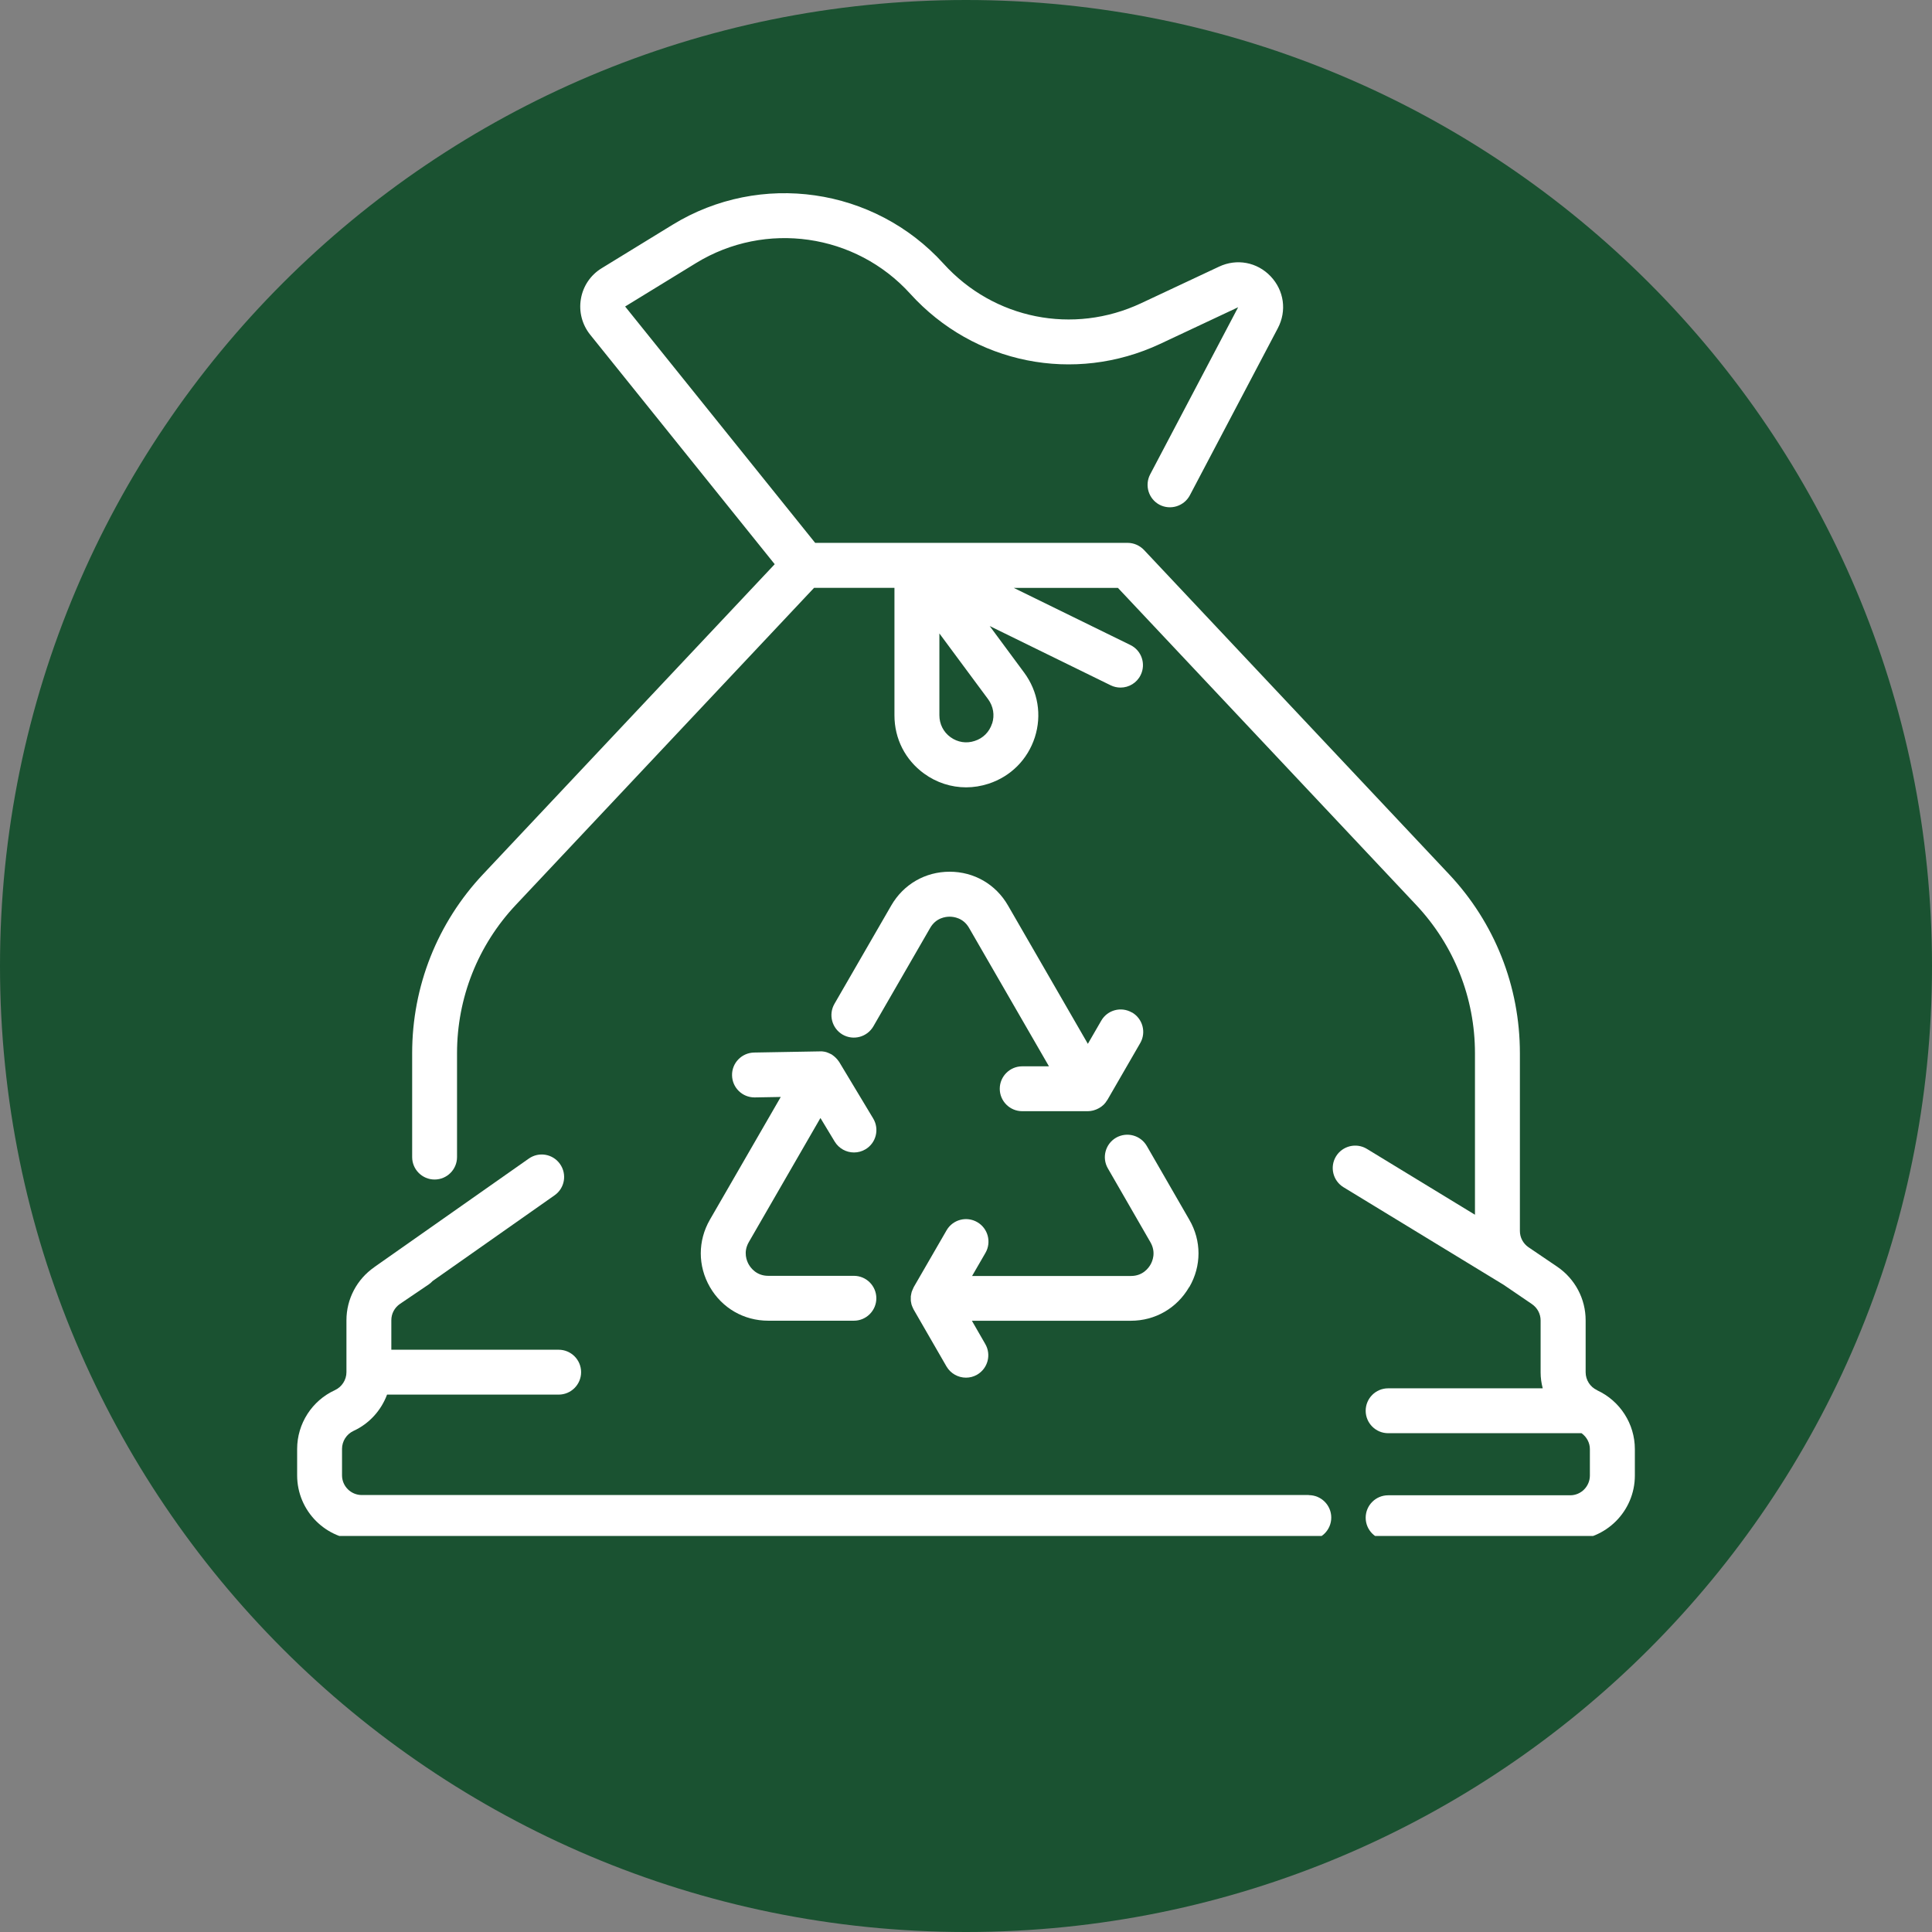<svg xmlns="http://www.w3.org/2000/svg" xmlns:xlink="http://www.w3.org/1999/xlink" width="200" zoomAndPan="magnify" viewBox="0 0 150 150" height="200" preserveAspectRatio="xMidYMid meet" version="1.0"><rect x="0" y="0" width="150" height="150" fill="#808080" stroke="none"/><defs><clipPath id="6a06cdcdfe"><path d="M 75 0 C 33.578 0 0 33.578 0 75 C 0 116.422 33.578 150 75 150 C 116.422 150 150 116.422 150 75 C 150 33.578 116.422 0 75 0 Z M 75 0" clip-rule="nonzero"></path></clipPath><clipPath id="1270ad657c"><path d="M 0 0 L 150 0 L 150 150 L 0 150 Z M 0 0" clip-rule="nonzero"></path></clipPath><clipPath id="f9ac3325e2"><path d="M 75 0 C 33.578 0 0 33.578 0 75 C 0 116.422 33.578 150 75 150 C 116.422 150 150 116.422 150 75 C 150 33.578 116.422 0 75 0 Z M 75 0" clip-rule="nonzero"></path></clipPath><clipPath id="fcf1b34ea5"><rect x="0" width="150" y="0" height="150"></rect></clipPath><clipPath id="130f5b39fc"><path d="M 32 15 L 127 15 L 127 119.25 L 32 119.25 Z M 32 15" clip-rule="nonzero"></path></clipPath><clipPath id="2230a75bc8"><path d="M 23.035 89 L 104 89 L 104 119.25 L 23.035 119.25 Z M 23.035 89" clip-rule="nonzero"></path></clipPath></defs><g clip-path="url(#6a06cdcdfe)"><g transform="matrix(1, 0, 0, 1, 0, -0)"><g clip-path="url(#fcf1b34ea5)"><g clip-path="url(#1270ad657c)"><g clip-path="url(#f9ac3325e2)"><rect x="-33" width="216" fill="#1a5231" height="216" y="-33" fill-opacity="1"></rect></g></g></g></g></g><g clip-path="url(#130f5b39fc)"><path fill="#ffffff" d="M 124 107.934 C 123.457 107.684 123.109 107.141 123.109 106.539 L 123.109 102.508 C 123.109 100.844 122.289 99.297 120.914 98.355 L 118.672 96.836 C 118.254 96.547 118.004 96.078 118.004 95.57 L 118.004 81.77 C 118.004 76.578 116.051 71.641 112.492 67.863 L 88.82 42.699 C 88.488 42.352 88.031 42.148 87.547 42.148 L 63.289 42.148 L 48.535 23.797 L 54.043 20.422 C 59.434 17.121 66.426 18.125 70.668 22.805 C 75.613 28.262 83.41 29.82 90.074 26.699 L 96.129 23.855 L 89.297 36.832 C 88.852 37.684 89.176 38.738 90.023 39.188 C 90.875 39.633 91.93 39.301 92.379 38.457 L 99.211 25.48 C 99.918 24.133 99.699 22.555 98.648 21.449 C 97.598 20.348 96.02 20.055 94.645 20.703 L 88.594 23.543 C 83.324 26.016 77.156 24.781 73.254 20.469 C 67.879 14.543 59.035 13.27 52.219 17.449 L 46.715 20.824 C 45.859 21.344 45.27 22.211 45.102 23.203 C 44.93 24.188 45.191 25.199 45.82 25.984 L 60.148 43.805 L 37.516 67.863 C 33.957 71.641 32 76.578 32 81.77 L 32 89.836 C 32 90.801 32.785 91.578 33.742 91.578 C 34.703 91.578 35.484 90.797 35.484 89.836 L 35.484 81.77 C 35.484 77.473 37.105 73.383 40.051 70.254 L 63.203 45.641 L 69.445 45.641 L 69.445 55.543 C 69.445 57.352 70.281 58.996 71.742 60.059 C 72.715 60.766 73.852 61.129 75.008 61.129 C 75.586 61.129 76.176 61.035 76.75 60.848 C 78.477 60.285 79.785 58.969 80.344 57.246 C 80.898 55.516 80.594 53.684 79.516 52.223 L 76.84 48.605 L 86.234 53.207 C 86.48 53.328 86.742 53.383 87 53.383 C 87.645 53.383 88.262 53.023 88.562 52.406 C 88.984 51.543 88.629 50.5 87.762 50.078 L 78.711 45.645 L 86.797 45.645 L 109.949 70.258 C 112.895 73.391 114.516 77.477 114.516 81.773 L 114.516 94.312 L 106.125 89.199 C 105.305 88.699 104.227 88.961 103.727 89.781 C 103.227 90.602 103.488 91.676 104.309 92.176 L 116.738 99.75 L 118.945 101.254 C 119.363 101.543 119.613 102.012 119.613 102.52 L 119.613 106.555 C 119.613 106.977 119.672 107.391 119.777 107.789 L 107.773 107.789 C 106.812 107.789 106.031 108.57 106.031 109.531 C 106.031 110.488 106.812 111.273 107.773 111.273 L 122.789 111.273 C 123.188 111.559 123.438 112.012 123.438 112.508 L 123.438 114.559 C 123.438 115.402 122.754 116.094 121.91 116.094 L 107.773 116.094 C 106.812 116.094 106.031 116.875 106.031 117.836 C 106.031 118.797 106.812 119.578 107.773 119.578 L 121.91 119.578 C 124.68 119.578 126.93 117.328 126.93 114.559 L 126.93 112.508 C 126.93 110.551 125.781 108.758 123.996 107.941 Z M 77.023 56.176 C 76.816 56.824 76.328 57.32 75.672 57.527 C 75.031 57.742 74.348 57.633 73.797 57.234 C 73.246 56.836 72.934 56.215 72.934 55.535 L 72.934 49.18 L 76.719 54.289 C 77.121 54.84 77.238 55.523 77.031 56.172 Z M 77.023 56.176" fill-opacity="1" fill-rule="nonzero"></path></g><g clip-path="url(#2230a75bc8)"><path fill="#ffffff" d="M 101.617 116.074 L 28.09 116.074 C 27.246 116.074 26.555 115.391 26.555 114.543 L 26.555 112.488 C 26.555 111.891 26.91 111.344 27.449 111.094 C 28.676 110.531 29.594 109.5 30.051 108.277 L 43.375 108.277 C 44.336 108.277 45.117 107.496 45.117 106.535 C 45.117 105.574 44.336 104.793 43.375 104.793 L 30.383 104.793 L 30.383 102.5 C 30.383 101.992 30.633 101.523 31.055 101.234 L 33.297 99.715 C 33.406 99.641 33.504 99.547 33.59 99.457 L 43.059 92.801 C 43.848 92.25 44.035 91.164 43.48 90.375 C 42.926 89.586 41.844 89.398 41.055 89.953 L 29.109 98.344 L 29.094 98.355 L 29.074 98.367 C 29.074 98.367 29.066 98.375 29.062 98.383 C 27.711 99.316 26.898 100.855 26.898 102.5 L 26.898 106.535 C 26.898 107.133 26.543 107.68 26.004 107.93 C 24.227 108.742 23.07 110.531 23.07 112.496 L 23.07 114.547 C 23.07 117.316 25.32 119.566 28.09 119.566 L 101.617 119.566 C 102.578 119.566 103.359 118.785 103.359 117.824 C 103.359 116.863 102.578 116.082 101.617 116.082 Z M 101.617 116.074" fill-opacity="1" fill-rule="nonzero"></path></g><path fill="#ffffff" d="M 55.117 99.926 C 56.066 101.566 57.758 102.539 59.648 102.539 L 66.297 102.539 C 67.258 102.539 68.039 101.754 68.039 100.797 C 68.039 99.836 67.258 99.055 66.297 99.055 L 59.648 99.055 C 58.734 99.055 58.289 98.441 58.137 98.18 C 57.984 97.918 57.684 97.227 58.137 96.438 L 63.699 86.801 L 64.805 88.633 C 65.137 89.176 65.711 89.477 66.305 89.477 C 66.609 89.477 66.922 89.398 67.203 89.227 C 68.027 88.73 68.289 87.66 67.793 86.836 L 65.164 82.465 C 65.164 82.465 65.129 82.422 65.117 82.398 C 65.082 82.344 65.043 82.293 65 82.246 C 64.965 82.203 64.926 82.164 64.891 82.129 C 64.848 82.086 64.805 82.051 64.762 82.012 C 64.715 81.977 64.664 81.941 64.617 81.902 C 64.59 81.883 64.574 81.867 64.547 81.855 C 64.531 81.844 64.508 81.836 64.48 81.824 C 64.426 81.793 64.371 81.77 64.309 81.746 C 64.262 81.727 64.207 81.707 64.156 81.688 C 64.102 81.672 64.047 81.664 64 81.652 C 63.945 81.641 63.883 81.633 63.828 81.629 C 63.777 81.629 63.734 81.629 63.688 81.629 C 63.676 81.629 63.664 81.629 63.645 81.629 L 58.547 81.719 C 57.586 81.738 56.816 82.531 56.836 83.492 C 56.855 84.445 57.629 85.203 58.578 85.203 L 58.609 85.203 L 60.617 85.168 L 55.117 94.695 C 54.172 96.332 54.172 98.289 55.117 99.926 Z M 55.117 99.926" fill-opacity="1" fill-rule="nonzero"></path><path fill="#ffffff" d="M 92.34 99.926 C 93.289 98.289 93.289 96.332 92.34 94.703 L 89.035 88.969 C 88.551 88.137 87.488 87.852 86.648 88.332 C 85.82 88.816 85.531 89.879 86.016 90.715 L 89.32 96.449 C 89.773 97.238 89.473 97.93 89.32 98.191 C 89.168 98.453 88.723 99.066 87.812 99.066 L 75.473 99.066 L 76.512 97.27 C 76.992 96.438 76.707 95.367 75.875 94.887 C 75.035 94.402 73.973 94.691 73.492 95.52 L 70.941 99.934 C 70.941 99.934 70.93 99.969 70.918 99.988 C 70.887 100.043 70.867 100.098 70.844 100.152 C 70.824 100.207 70.801 100.258 70.781 100.312 C 70.766 100.363 70.758 100.418 70.746 100.473 C 70.734 100.527 70.723 100.586 70.715 100.645 C 70.715 100.699 70.715 100.754 70.715 100.801 C 70.715 100.855 70.715 100.918 70.715 100.973 C 70.715 101.027 70.734 101.082 70.742 101.137 C 70.754 101.191 70.758 101.246 70.777 101.305 C 70.789 101.352 70.812 101.402 70.832 101.449 C 70.855 101.512 70.879 101.566 70.91 101.621 C 70.922 101.641 70.922 101.656 70.938 101.676 L 73.484 106.09 C 73.809 106.645 74.395 106.961 74.996 106.961 C 75.289 106.961 75.586 106.891 75.863 106.73 C 76.695 106.246 76.98 105.184 76.496 104.348 L 75.457 102.543 L 87.801 102.543 C 89.688 102.543 91.379 101.566 92.328 99.926 Z M 92.34 99.926" fill-opacity="1" fill-rule="nonzero"></path><path fill="#ffffff" d="M 87.879 78.609 C 87.043 78.125 85.977 78.414 85.5 79.246 L 84.461 81.043 L 78.258 70.297 C 77.312 68.656 75.625 67.68 73.73 67.68 C 71.836 67.68 70.148 68.656 69.199 70.297 L 64.785 77.941 C 64.305 78.773 64.59 79.844 65.422 80.328 C 66.254 80.805 67.316 80.523 67.805 79.691 L 72.219 72.043 C 72.672 71.254 73.422 71.172 73.73 71.172 C 74.035 71.172 74.785 71.254 75.238 72.043 L 81.441 82.789 L 79.363 82.789 C 78.406 82.789 77.621 83.57 77.621 84.531 C 77.621 85.492 78.406 86.273 79.363 86.273 L 84.461 86.273 C 84.602 86.273 84.738 86.25 84.871 86.219 C 84.906 86.211 84.938 86.199 84.969 86.188 C 85.074 86.156 85.164 86.121 85.258 86.07 C 85.293 86.055 85.324 86.035 85.359 86.016 C 85.465 85.957 85.562 85.883 85.652 85.797 C 85.664 85.785 85.68 85.777 85.691 85.766 C 85.789 85.668 85.875 85.559 85.945 85.438 C 85.953 85.422 85.965 85.41 85.977 85.398 L 88.527 80.984 C 89.008 80.156 88.723 79.086 87.883 78.602 Z M 87.879 78.609" fill-opacity="1" fill-rule="nonzero"></path></svg>